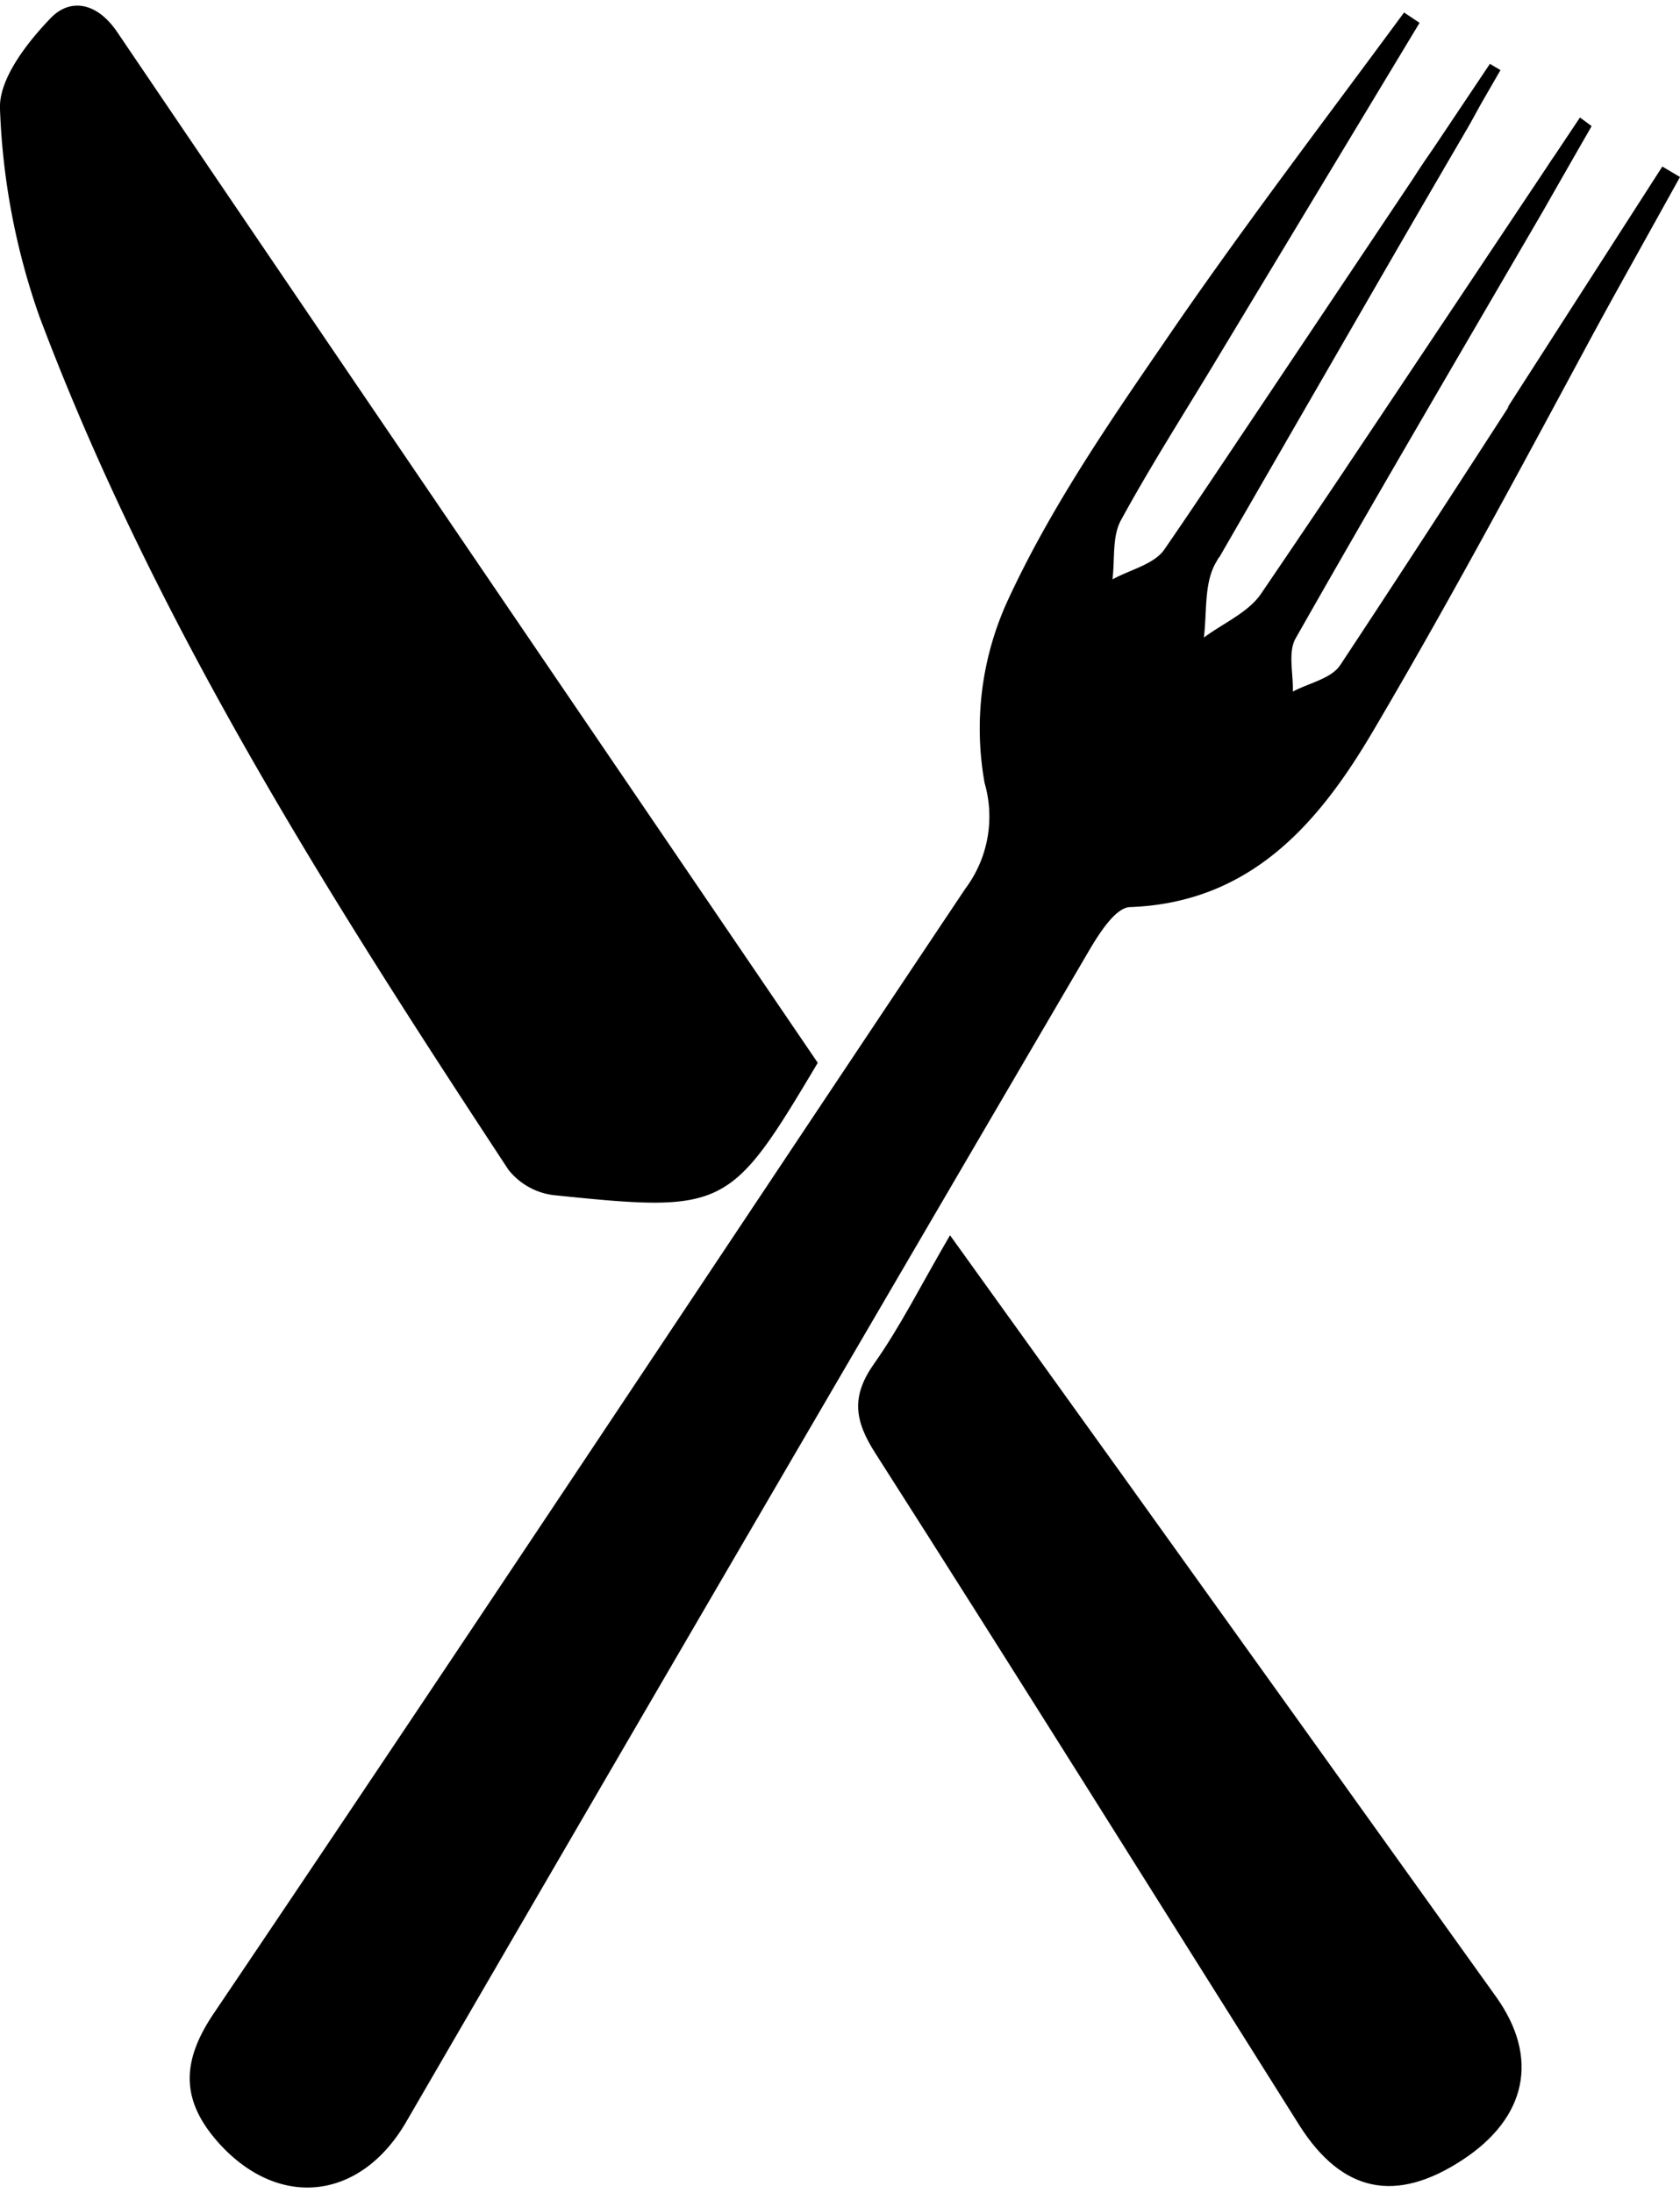 <svg id="Layer_3" data-name="Layer 3" xmlns="http://www.w3.org/2000/svg" width="139" viewBox="0 0 139.72 181.42"><path d="M138.29,1.43,121.45,29.36c-2.68,4.46-5.5,8.86-8,13.44-.74,1.36-.49,3.26-.7,4.91,1.47-.81,3.46-1.25,4.31-2.48,7-10.15,13.78-20.46,20.63-30.71a34.09,34.09,0,0,1,6.42-7.75c-.62,1.17-1.21,2.35-1.88,3.5-7,12-14.06,24-20.88,36.05-1,1.72-.73,4.14-1,6.23,1.61-1.2,3.69-2.08,4.76-3.65,8-11.76,15.88-23.65,23.8-35.49a8.56,8.56,0,0,1,3.69-3.4q-2,3.49-4,7c-6.9,11.86-13.85,23.68-20.62,35.61-.65,1.15-.18,2.93-.23,4.42,1.34-.71,3.2-1.08,3.94-2.2,8.14-12.31,16.1-24.75,24.13-37.14A10.3,10.3,0,0,1,159.46,14a41.73,41.73,0,0,1-1.67,3.95c-7.73,14.16-15.18,28.49-23.37,42.38-4.43,7.52-10.07,14.25-20.18,14.63-1.26,0-2.7,2.35-3.59,3.88Q82.24,127.36,54,176c-3.82,6.55-10.63,7.26-15.6,1.71-3.1-3.48-3.13-6.68-.42-10.71,21-31.12,41.69-62.39,62.54-93.58a10,10,0,0,0,1.6-8.76,25.53,25.53,0,0,1,1.83-15c3.44-7.52,8.18-14.5,12.89-21.35C123.27,18.86,130.22,9.78,137,.57Z" transform="translate(-20.23 0)"/><path d="M88.24,87.91c-7.3,12.26-7.66,12.48-22,11a5.69,5.69,0,0,1-3.72-2.1C47.63,74.17,33.09,51.32,23.5,25.83A58.11,58.11,0,0,1,20.23,8.62c-.13-2.48,2.22-5.51,4.2-7.57C26.07-.67,28.32-.28,30,2.23,49.27,30.68,68.62,59.07,88.24,87.91Z" transform="translate(-20.23 0)"/><path d="M99.24,102.25l14.15,19.69q15.64,21.81,31.26,43.63c3.62,5.06,2.57,10.06-2.79,13.57-5.55,3.64-10,2.72-13.55-2.85-11.75-18.65-23.43-37.36-35.29-55.93-1.74-2.72-2-4.72-.11-7.41C95.1,109.86,96.8,106.43,99.24,102.25Z" transform="translate(-20.23 0)"/><polyline points="101.4 45.88 124.79 5.36 123.91 4.84 97.07 44.95"/><polygon points="111.82 38.65 131.4 9.3 132.36 10.01 127.25 18.85 111.82 38.65"/><polygon points="125.36 33.44 138.25 13.38 139.72 14.25 132.54 27.17 125.36 33.44"/></svg>